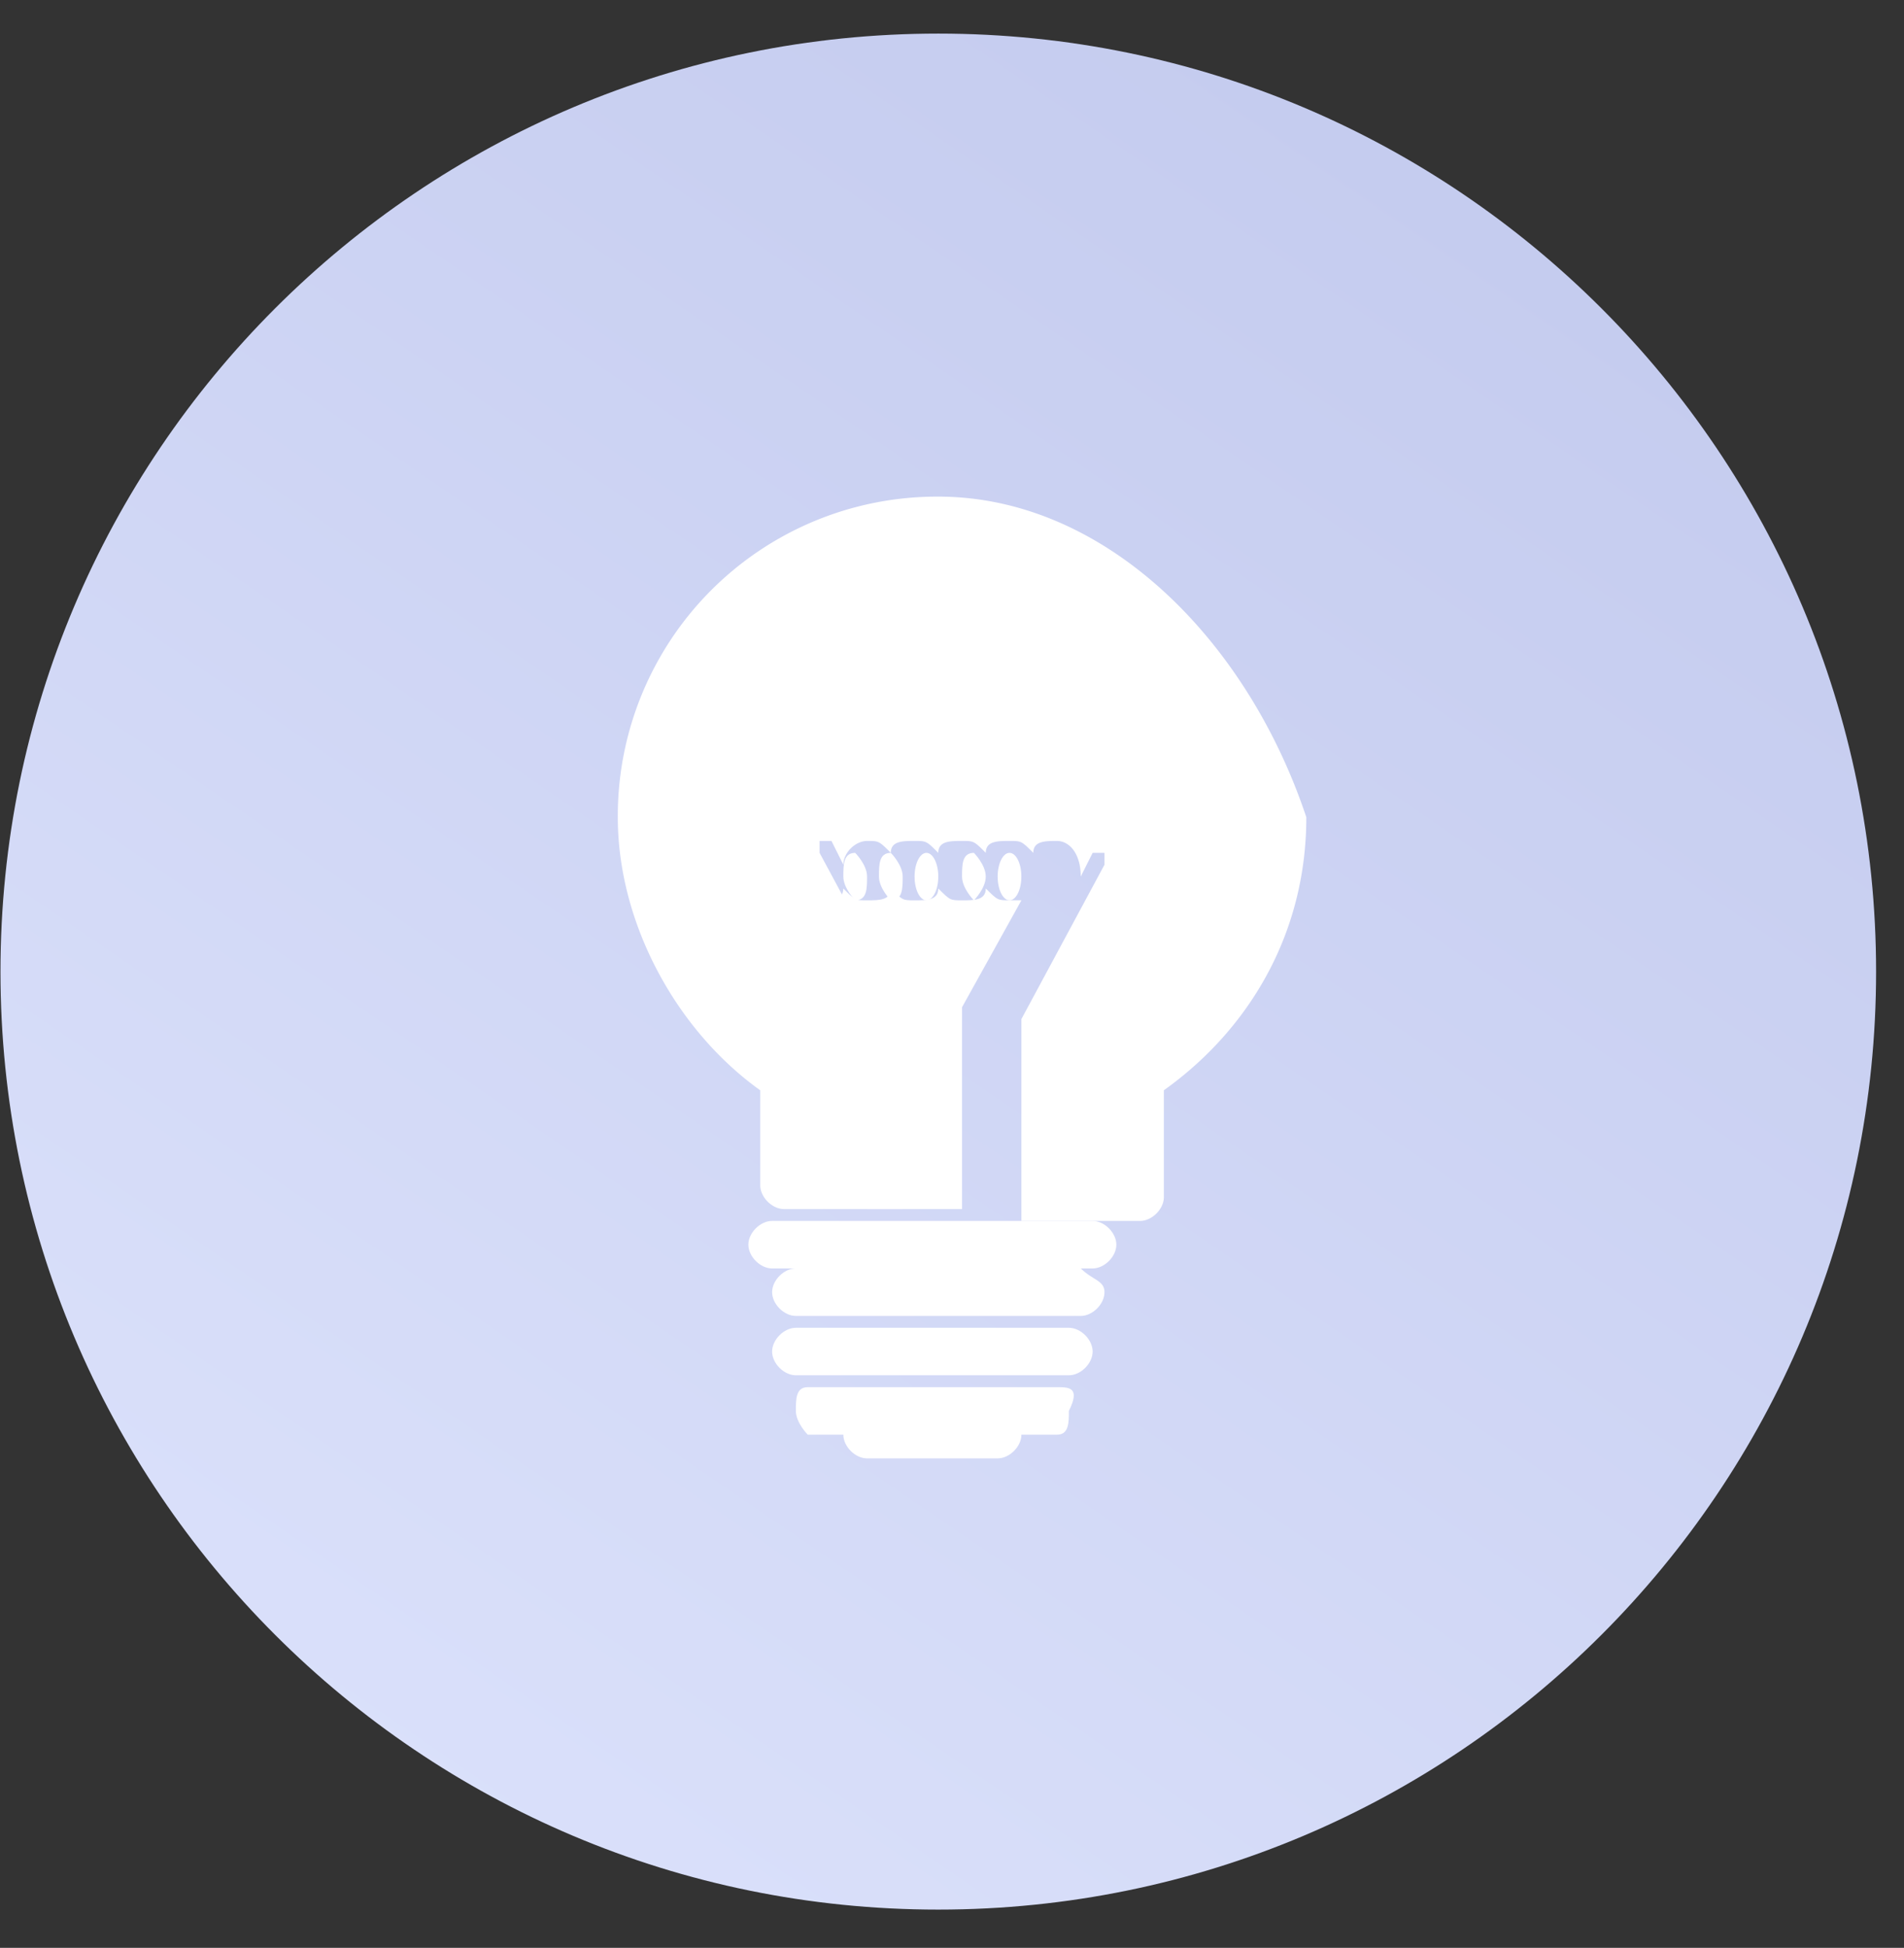 <svg fill="none" height="45" width="44" xmlns="http://www.w3.org/2000/svg" xmlns:xlink="http://www.w3.org/1999/xlink"><rect width="100%" height="100%" fill="#333333" stroke="none"/><linearGradient id="a" gradientUnits="userSpaceOnUse" x1="35.5" x2="9.5" y1="6" y2="44"><stop offset="0" stop-color="#c5ccef"/><stop offset="1" stop-color="#dbe1fb"/></linearGradient><path d="m21.683 44.116c11.97 0 21.672-9.702 21.672-21.67s-9.702-21.67-21.671-21.67c-11.971 0-21.673 9.702-21.673 21.67s9.702 21.67 21.671 21.67z" fill="url(#a)"/><g fill="#fff"><path d="m25.798 28.755c0 .274-.274.549-.548.549h-7.407c-.274 0-.549-.275-.549-.55 0-.273.274-.548.549-.548h7.407c.274 0 .548.275.548.549z"/><path d="m25.524 29.852c0 .274-.274.549-.549.549h-6.583c-.275 0-.549-.275-.549-.549s.274-.549.549-.549h6.584c.274.275.548.275.548.55zm-.274 1.372c0 .274-.274.548-.549.548h-6.31c-.274 0-.548-.274-.548-.548 0-.275.274-.549.549-.549h6.31c.273 0 .548.274.548.549zm-5.213-10.974c0-.273-.274-.547-.274-.547-.274 0-.274.274-.274.548s.274.548.274.548c.274 0 .274-.274.274-.548zm.823 0c0-.273-.274-.547-.274-.547-.274 0-.274.274-.274.548s.274.548.274.548c.274 0 .274-.274.274-.548z"/><path d="m20.86 27.932h1.372v-4.663l1.372-2.47h-.275c-.274 0-.274 0-.548-.273 0 .274-.274.274-.549.274-.274 0-.274 0-.549-.274 0 .274-.274.274-.548.274-.275 0-.275 0-.549-.274 0 .274-.274.274-.548.274-.275 0-.275 0-.55-.274 0 .274-.273.274-.548.274l1.098 2.194v4.938z"/><path d="m21.683 11.473a7.376 7.376 0 0 0 -7.406 7.407c0 2.469 1.371 4.937 3.292 6.309v2.194c0 .275.274.549.548.549h2.743v-4.663l-1.92-3.566v-.275h.275l.274.549c0-.274.274-.549.549-.549.274 0 .274 0 .548.275 0-.275.274-.275.549-.275.274 0 .274 0 .548.275 0-.275.275-.275.55-.275.273 0 .273 0 .548.275 0-.275.274-.275.548-.275.275 0 .275 0 .55.275 0-.275.273-.275.548-.275.274 0 .548.275.548.823l.275-.548h.274v.274l-1.92 3.566v4.663h2.743c.274 0 .549-.274.549-.548v-2.47c1.92-1.37 3.292-3.565 3.292-6.308-1.372-4.115-4.664-7.407-8.505-7.407z"/><path d="m21.409 20.799c.151 0 .274-.245.274-.548s-.123-.548-.274-.548-.274.245-.274.548c0 .302.122.548.274.548zm1.921 0c.15 0 .273-.245.273-.548s-.122-.548-.274-.548c-.151 0-.274.245-.274.548 0 .302.123.548.274.548zm-.55-.549c0-.273-.274-.547-.274-.547-.274 0-.274.274-.274.548s.274.548.274.548.274-.274.274-.548zm1.647 11.797h-5.761c-.274 0-.274.274-.274.548s.274.549.274.549h.823c0 .274.274.548.549.548h3.017c.274 0 .549-.274.549-.548h.823c.274 0 .274-.275.274-.549.274-.548 0-.548-.274-.548z"/></g></svg>